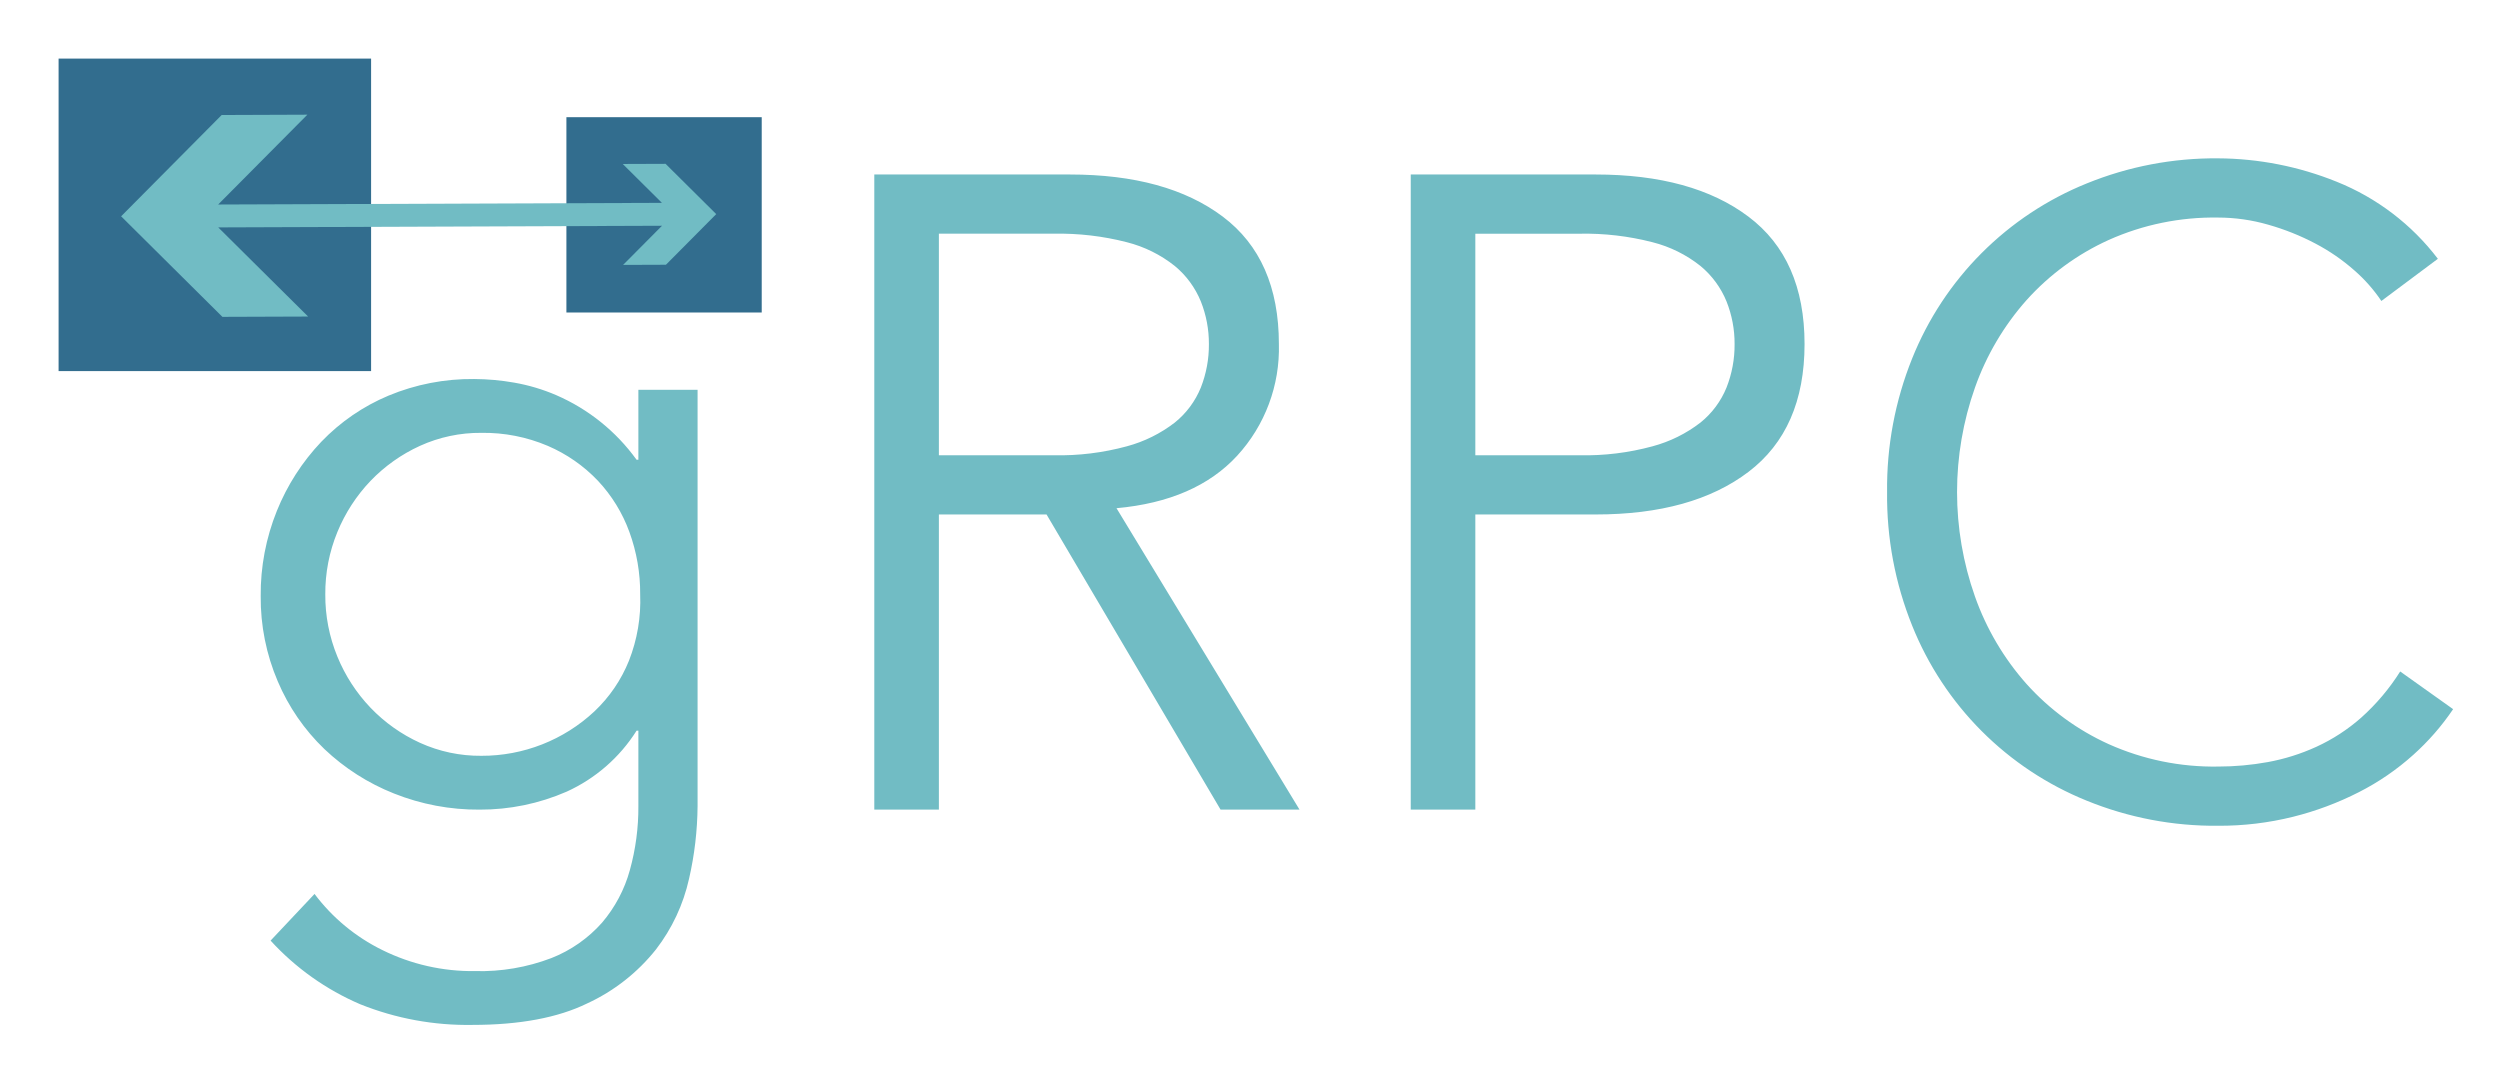 <svg width="128" height="55" viewBox="0 0 128 55" fill="none" xmlns="http://www.w3.org/2000/svg">
<rect x="3" y="3" width="16" height="16" fill="#326D8E"/>
<rect x="29" y="6" width="10" height="10" fill="#326D8E"/>
<path d="M16.104 45.77C17.018 46.986 18.206 47.97 19.572 48.641C21.048 49.372 22.678 49.742 24.326 49.72C25.658 49.755 26.984 49.529 28.23 49.054C29.226 48.663 30.115 48.041 30.825 47.24C31.49 46.459 31.977 45.542 32.248 44.553C32.545 43.483 32.692 42.378 32.685 41.269V37.411H32.593C31.73 38.78 30.484 39.865 29.01 40.534C27.605 41.146 26.088 41.459 24.555 41.453C23.053 41.464 21.564 41.183 20.169 40.626C18.848 40.102 17.64 39.33 16.609 38.352C15.586 37.37 14.774 36.19 14.221 34.884C13.632 33.505 13.335 32.02 13.348 30.521C13.335 29.026 13.616 27.544 14.175 26.158C14.703 24.846 15.475 23.646 16.448 22.621C17.422 21.605 18.595 20.799 19.893 20.256C21.283 19.678 22.775 19.389 24.28 19.406C24.965 19.41 25.648 19.471 26.323 19.59C27.065 19.719 27.79 19.935 28.482 20.233C30.125 20.945 31.546 22.088 32.593 23.54H32.685V19.957H35.716V41.269C35.706 42.521 35.56 43.769 35.28 44.989C34.987 46.309 34.407 47.548 33.581 48.617C32.64 49.798 31.437 50.742 30.067 51.374C28.566 52.108 26.606 52.475 24.188 52.475C22.223 52.509 20.271 52.15 18.446 51.419C16.701 50.672 15.135 49.56 13.854 48.159L16.104 45.77ZM16.655 30.43C16.648 31.524 16.858 32.609 17.275 33.621C17.673 34.593 18.249 35.481 18.974 36.239C19.695 36.991 20.553 37.599 21.501 38.031C22.488 38.48 23.562 38.707 24.647 38.697C26.795 38.704 28.865 37.891 30.434 36.423C31.204 35.696 31.808 34.811 32.203 33.828C32.628 32.747 32.824 31.59 32.777 30.43C32.785 29.341 32.598 28.26 32.225 27.237C31.872 26.265 31.325 25.374 30.618 24.619C29.891 23.854 29.016 23.244 28.046 22.828C26.972 22.371 25.814 22.145 24.647 22.162C23.562 22.152 22.488 22.379 21.501 22.828C20.553 23.26 19.696 23.868 18.974 24.619C18.249 25.378 17.673 26.266 17.275 27.237C16.858 28.249 16.648 29.335 16.655 30.43V30.43ZM48.071 41.453H44.764V8.934H54.777C58.084 8.934 60.694 9.653 62.608 11.092C64.521 12.532 65.478 14.706 65.479 17.614C65.537 19.726 64.771 21.777 63.343 23.333C61.919 24.879 59.86 25.775 57.165 26.02L66.535 41.452H62.493L53.583 26.341H48.071L48.071 41.453ZM48.071 23.31H53.95C55.214 23.337 56.474 23.182 57.693 22.851C58.585 22.612 59.421 22.198 60.151 21.634C60.74 21.16 61.198 20.543 61.483 19.843C61.762 19.133 61.902 18.377 61.896 17.614C61.899 16.868 61.759 16.127 61.483 15.433C61.195 14.728 60.737 14.104 60.151 13.619C59.428 13.043 58.59 12.628 57.693 12.401C56.471 12.087 55.212 11.94 53.95 11.965H48.071V23.31ZM72.23 8.934H81.692C84.999 8.934 87.609 9.653 89.522 11.093C91.436 12.532 92.393 14.706 92.393 17.615C92.393 20.524 91.436 22.706 89.522 24.16C87.609 25.614 84.999 26.342 81.692 26.341H75.537V41.453H72.23V8.934ZM75.537 23.31H80.865C82.129 23.337 83.389 23.182 84.609 22.851C85.5 22.612 86.336 22.199 87.066 21.634C87.655 21.16 88.113 20.543 88.398 19.843C88.677 19.134 88.818 18.377 88.811 17.615C88.815 16.868 88.674 16.127 88.398 15.433C88.11 14.728 87.653 14.105 87.066 13.619C86.343 13.043 85.505 12.628 84.609 12.402C83.386 12.087 82.127 11.94 80.865 11.966H75.537L75.537 23.31ZM125.6 36.309C125.018 37.171 124.332 37.957 123.557 38.651C122.718 39.405 121.783 40.046 120.778 40.557C119.704 41.105 118.572 41.529 117.402 41.82C116.147 42.132 114.859 42.286 113.566 42.279C111.261 42.301 108.973 41.864 106.838 40.994C104.823 40.179 102.992 38.966 101.457 37.427C99.922 35.888 98.714 34.054 97.904 32.037C97.029 29.863 96.592 27.537 96.619 25.193C96.592 22.849 97.029 20.524 97.904 18.349C98.714 16.332 99.922 14.499 101.457 12.96C102.992 11.421 104.823 10.208 106.838 9.393C108.973 8.523 111.261 8.086 113.566 8.107C115.645 8.118 117.702 8.523 119.629 9.301C121.685 10.124 123.479 11.489 124.819 13.251L121.926 15.41C121.537 14.831 121.074 14.306 120.548 13.848C119.94 13.31 119.269 12.848 118.55 12.471C117.782 12.066 116.974 11.743 116.139 11.506C115.303 11.264 114.437 11.14 113.566 11.139C111.637 11.107 109.724 11.499 107.963 12.287C106.365 13.012 104.934 14.059 103.761 15.364C102.599 16.672 101.702 18.193 101.119 19.843C99.895 23.305 99.895 27.082 101.119 30.544C101.702 32.193 102.599 33.714 103.761 35.022C104.934 36.327 106.365 37.375 107.963 38.099C109.724 38.888 111.637 39.28 113.566 39.248C114.421 39.248 115.275 39.171 116.116 39.018C116.971 38.861 117.804 38.599 118.596 38.237C119.43 37.855 120.204 37.352 120.893 36.744C121.666 36.053 122.338 35.257 122.89 34.38L125.6 36.309Z" fill="#71BCC4"/>
<path d="M11.349 5.889L6.201 11.075L11.387 16.223L15.775 16.207L11.174 11.643L33.894 11.559L31.903 13.563L34.096 13.555L36.671 10.962L34.077 8.388L31.884 8.396L33.89 10.386L11.17 10.471L15.737 5.872L11.349 5.889V5.889Z" fill="#71BCC4"/>
</svg>
